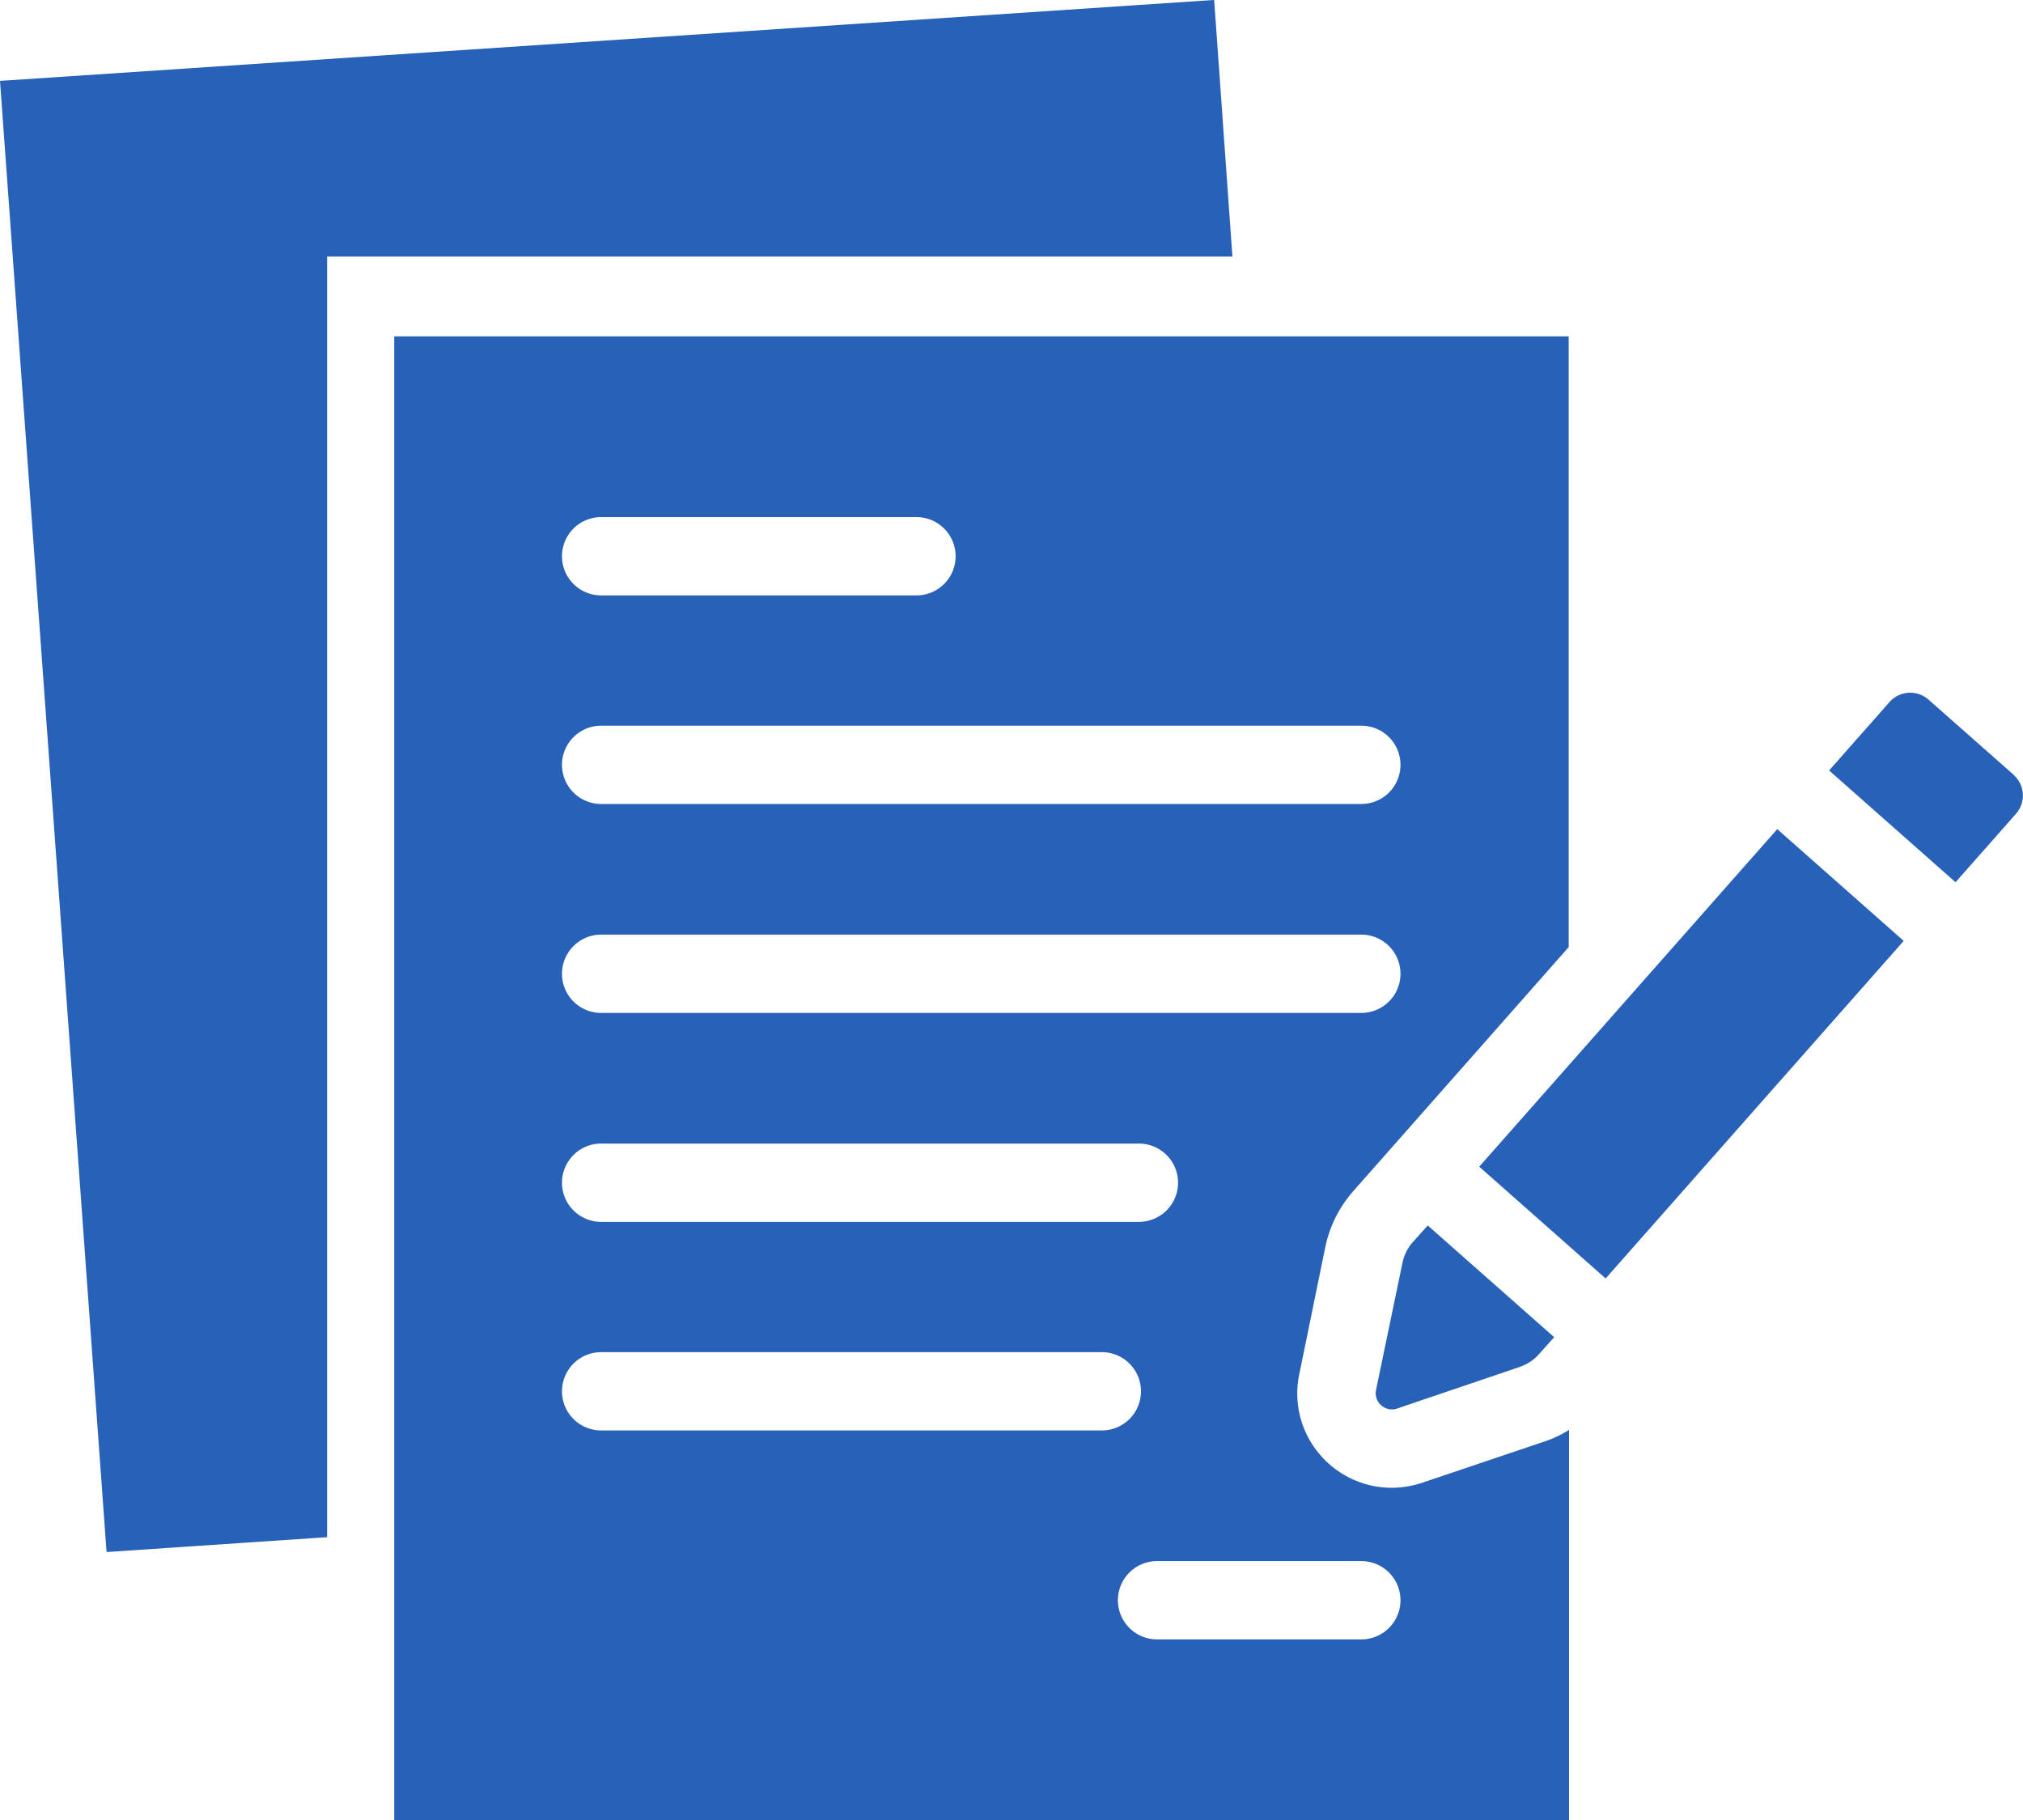 <svg xmlns="http://www.w3.org/2000/svg" xmlns:xlink="http://www.w3.org/1999/xlink" width="40" height="35.98" viewBox="0 0 40 35.98">
  <defs>
    <clipPath id="clip-path">
      <rect id="長方形_26863" data-name="長方形 26863" width="40" height="35.98" fill="#2862b8"/>
    </clipPath>
  </defs>
  <g id="グループ_67012" data-name="グループ 67012" transform="translate(0 -0.001)">
    <path id="パス_65460" data-name="パス 65460" d="M24.006,0,0,1.6,2.107,30.687l4.361-.294V5.072h17.9L24.007,0Z" transform="translate(0 0)" fill="#2862b8"/>
    <g id="グループ_67011" data-name="グループ 67011" transform="translate(0 0.001)">
      <g id="グループ_67010" data-name="グループ 67010" transform="translate(0 0)" clip-path="url(#clip-path)">
        <path id="パス_65461" data-name="パス 65461" d="M296.625,258.532a1.94,1.94,0,0,1-.6.1,1.873,1.873,0,0,1-1.45-.69,1.853,1.853,0,0,1-.38-1.555l.514-2.512a2.416,2.416,0,0,1,.563-1.119l4.25-4.814V235.866H276.3V265.2h23.229v-7.713a2.228,2.228,0,0,1-.471.225Zm-16.234-19.092h6.235a.774.774,0,0,1,0,1.548h-6.235a.774.774,0,0,1,0-1.548m0,4.124h15.031a.774.774,0,1,1,0,1.548H280.391a.774.774,0,1,1,0-1.548m0,4.131h15.031a.774.774,0,0,1,0,1.548H280.391a.774.774,0,0,1,0-1.548m0,4.131h10.633a.774.774,0,1,1,0,1.548H280.391a.774.774,0,0,1,0-1.548m0,5.672a.774.774,0,0,1,0-1.548h9.9a.774.774,0,1,1,0,1.548Zm15.031,4.131h-4.039a.774.774,0,0,1,0-1.548h4.039a.774.774,0,0,1,0,1.548" transform="translate(-268.505 -229.216)" fill="#2862b8"/>
        <path id="パス_65462" data-name="パス 65462" d="M1037.349,588.1l2.5,2.21,5.893-6.674-2.5-2.21Z" transform="translate(-1008.101 -565.033)" fill="#2862b8"/>
        <path id="パス_65463" data-name="パス 65463" d="M1286.358,487.352l-1.685-1.487a.546.546,0,0,0-.77.048l-1.195,1.353,2.5,2.21,1.195-1.353a.545.545,0,0,0-.048-.77" transform="translate(-1246.542 -472.033)" fill="#2862b8"/>
        <path id="パス_65464" data-name="パス 65464" d="M964.75,862.565a.32.32,0,0,0,.416.368l2.428-.824a.883.883,0,0,0,.378-.252l.3-.335-2.5-2.209-.3.335a.883.883,0,0,0-.2.406Z" transform="translate(-937.542 -835.084)" fill="#2862b8"/>
      </g>
    </g>
  </g>
</svg>
